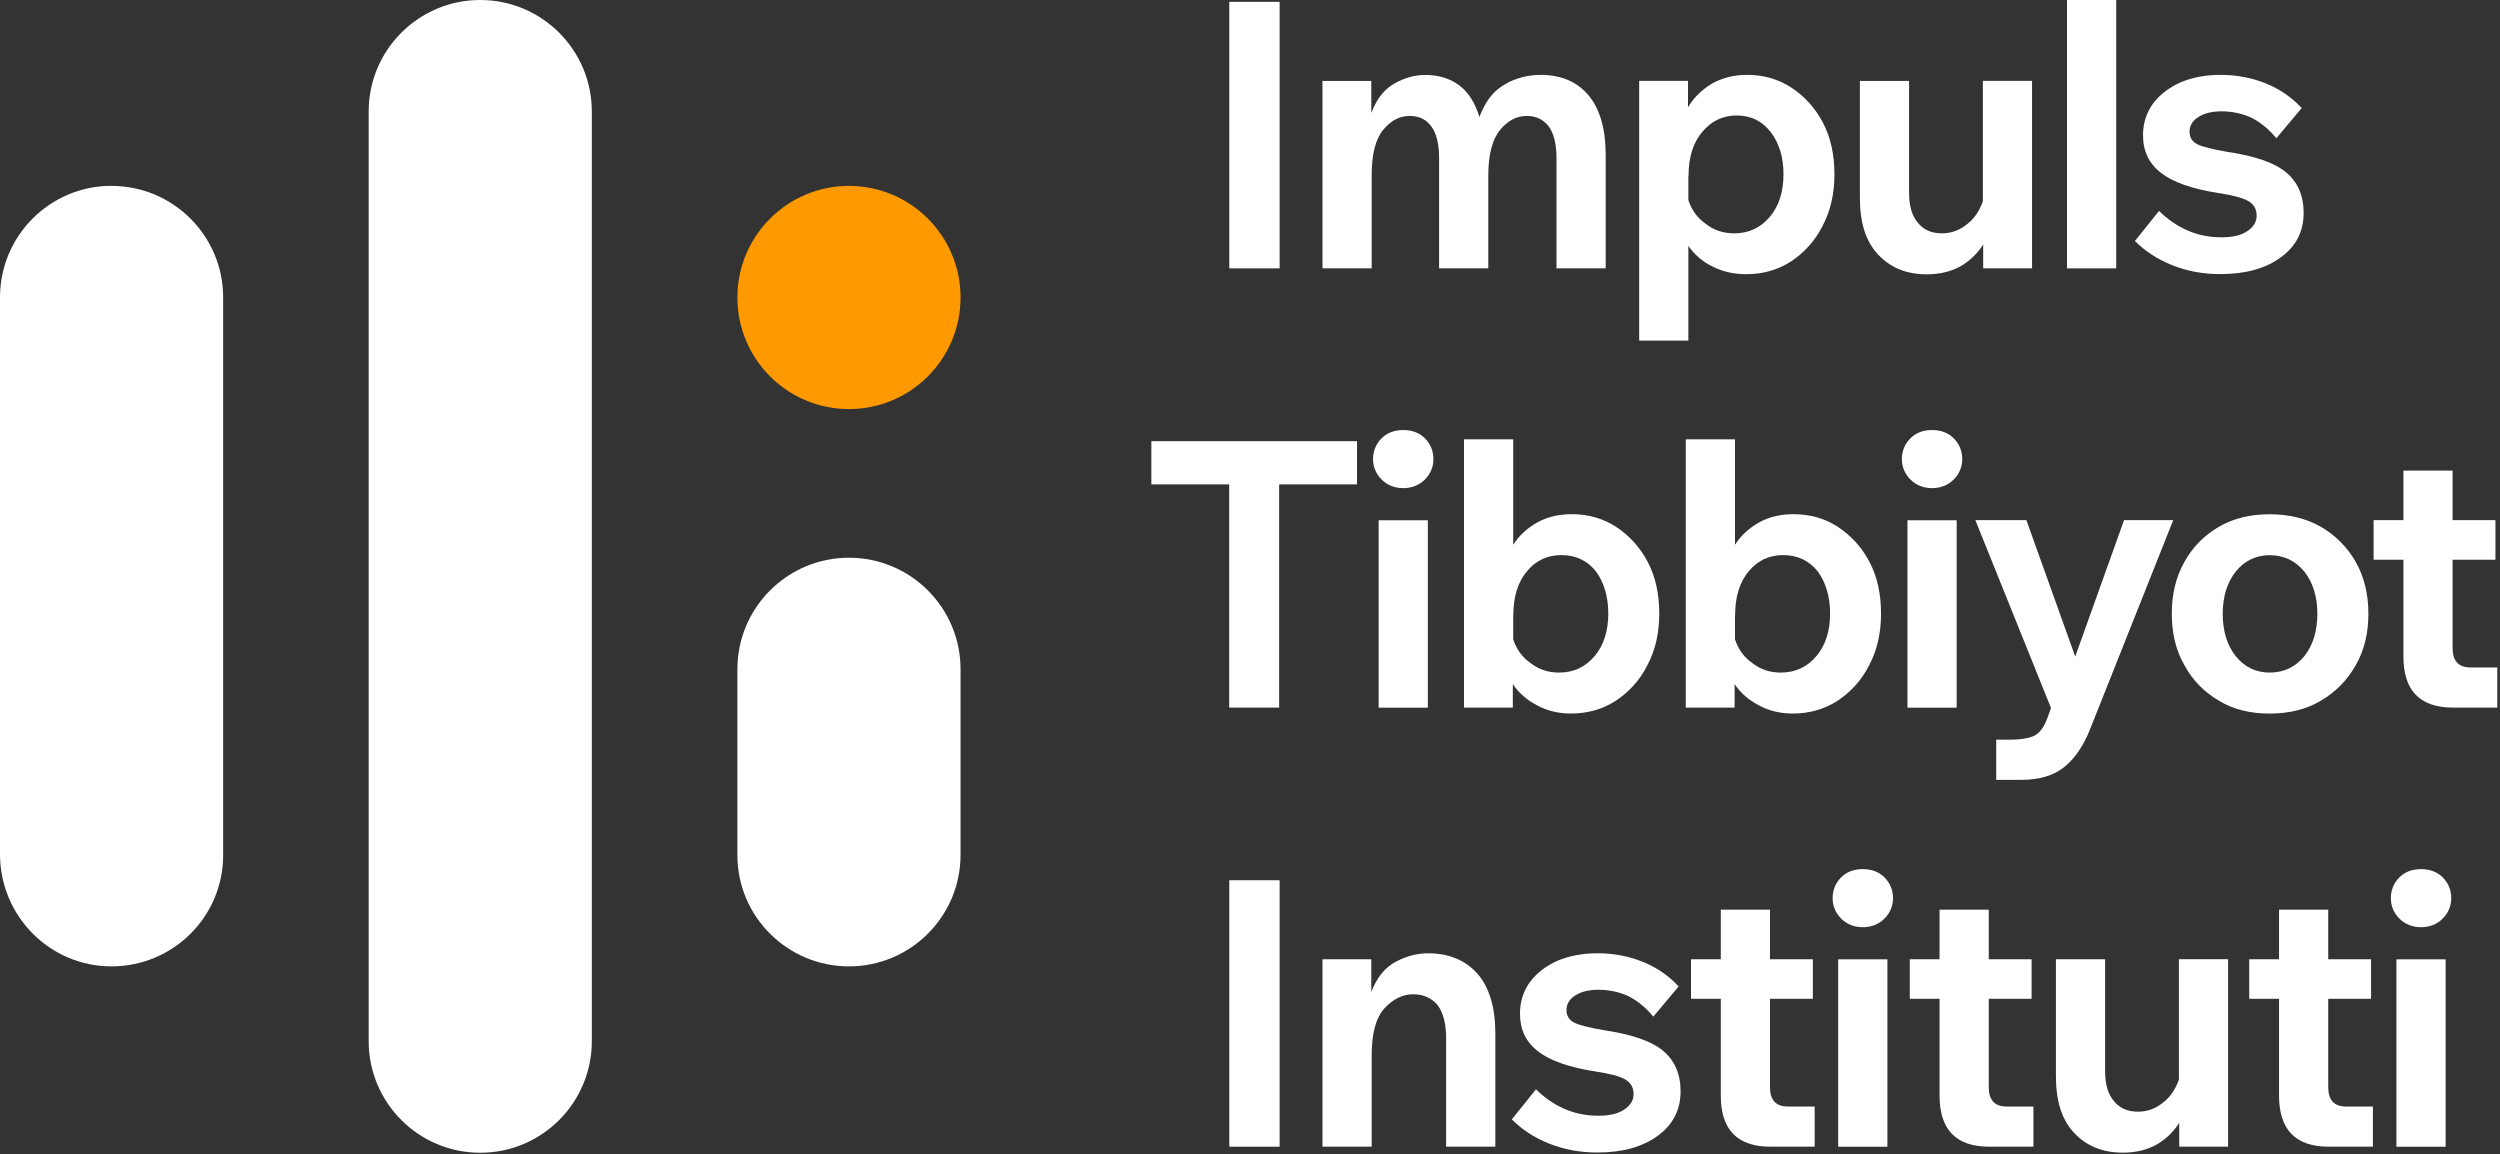 <?xml version="1.0" encoding="UTF-8"?> <svg xmlns="http://www.w3.org/2000/svg" viewBox="0 0 86.656 40" fill="none"><rect x="0" y="0" width="86.656" height="40" fill="#333333" stroke="none"/><path d="M44.355 9.302H42.61V0.064H44.355V9.302Z" fill="white"></path><path d="M55.657 9.302H53.952V5.49C53.952 4.999 53.862 4.624 53.681 4.38C53.487 4.136 53.243 4.019 52.919 4.019C52.571 4.019 52.273 4.173 52.002 4.497C51.732 4.821 51.588 5.35 51.588 6.085V9.302H49.883V5.49C49.883 4.999 49.793 4.624 49.612 4.38C49.431 4.136 49.187 4.019 48.863 4.019C48.515 4.019 48.218 4.173 47.947 4.497C47.676 4.821 47.546 5.35 47.546 6.085V9.302H45.84V2.805H47.532V3.915C47.726 3.411 47.997 3.076 48.358 2.882C48.706 2.688 49.057 2.598 49.405 2.598C49.856 2.598 50.257 2.715 50.582 2.959C50.905 3.203 51.137 3.578 51.28 4.056C51.421 3.681 51.604 3.384 51.835 3.164C52.069 2.956 52.327 2.816 52.598 2.725C52.868 2.635 53.139 2.595 53.397 2.595C54.106 2.595 54.664 2.829 55.062 3.304C55.463 3.782 55.657 4.481 55.657 5.371V9.302Z" fill="white"></path><path d="M58.523 11.807H56.818V2.802H58.51V3.719C58.717 3.371 59.002 3.1 59.35 2.893C59.698 2.699 60.099 2.595 60.563 2.595C61.119 2.595 61.637 2.739 62.088 3.033C62.54 3.331 62.914 3.732 63.185 4.247C63.456 4.763 63.586 5.358 63.586 6.043C63.586 6.728 63.445 7.32 63.172 7.838C62.901 8.367 62.526 8.768 62.075 9.066C61.61 9.363 61.092 9.504 60.537 9.504C60.085 9.504 59.698 9.413 59.35 9.233C59.002 9.066 58.731 8.818 58.523 8.524V11.807ZM58.523 6.099V6.938C58.64 7.286 58.834 7.557 59.132 7.764C59.416 7.984 59.74 8.088 60.114 8.088C60.619 8.088 61.031 7.894 61.355 7.506C61.666 7.132 61.82 6.64 61.82 6.045C61.82 5.464 61.677 4.972 61.382 4.585C61.084 4.197 60.696 4.003 60.194 4.003C59.716 4.003 59.315 4.197 59.007 4.571C58.683 4.946 58.529 5.464 58.529 6.096L58.523 6.099Z" fill="white"></path><path d="M70.434 9.302H68.742V8.476C68.534 8.8 68.263 9.057 67.942 9.238C67.607 9.419 67.22 9.509 66.792 9.509C66.083 9.509 65.525 9.278 65.1 8.824C64.675 8.372 64.468 7.727 64.468 6.861V2.805H66.173V6.68C66.173 7.145 66.277 7.493 66.484 7.727C66.678 7.971 66.962 8.088 67.31 8.088C67.634 8.088 67.918 7.984 68.176 7.777C68.433 7.583 68.614 7.312 68.731 6.975V2.802H70.436V9.299L70.434 9.302Z" fill="white"></path><path d="M73.353 9.302H71.647V0H73.353V9.302Z" fill="white"></path><path d="M73.998 8.356L74.838 7.31C75.108 7.581 75.419 7.801 75.78 7.969C76.142 8.136 76.556 8.226 77.007 8.226C77.369 8.226 77.666 8.162 77.887 8.019C78.107 7.876 78.221 7.695 78.221 7.477C78.221 7.257 78.131 7.089 77.937 6.972C77.743 6.856 77.382 6.765 76.877 6.688C75.974 6.547 75.316 6.314 74.901 5.99C74.487 5.666 74.282 5.241 74.282 4.686C74.282 4.271 74.399 3.91 74.63 3.588C74.864 3.278 75.185 3.033 75.586 2.853C75.988 2.685 76.452 2.595 76.968 2.595C77.536 2.595 78.065 2.699 78.543 2.893C79.021 3.086 79.435 3.371 79.783 3.745L78.904 4.792C78.66 4.494 78.386 4.263 78.065 4.093C77.741 3.939 77.379 3.859 77.005 3.859C76.681 3.859 76.41 3.923 76.205 4.053C75.998 4.183 75.895 4.351 75.895 4.569C75.895 4.763 75.985 4.903 76.152 4.994C76.32 5.084 76.681 5.174 77.212 5.265C78.155 5.405 78.84 5.639 79.241 5.974C79.642 6.308 79.85 6.773 79.85 7.382C79.85 8.014 79.592 8.532 79.061 8.919C78.532 9.307 77.834 9.501 76.968 9.501C76.359 9.501 75.804 9.398 75.289 9.19C74.771 8.983 74.346 8.699 73.998 8.351V8.356Z" fill="white"></path><path d="M44.339 24.527H42.607V16.79H39.909V15.292H47.038V16.79H44.339V24.527Z" fill="white"></path><path d="M49.686 15.913C49.686 16.184 49.583 16.431 49.389 16.622C49.195 16.816 48.937 16.92 48.64 16.92C48.342 16.92 48.084 16.816 47.891 16.622C47.697 16.428 47.593 16.184 47.593 15.913C47.593 15.629 47.697 15.385 47.891 15.191C48.084 14.997 48.342 14.906 48.64 14.906C48.937 14.906 49.195 14.997 49.389 15.191C49.583 15.385 49.686 15.629 49.686 15.913ZM49.492 24.53H47.787V18.033H49.492V24.53Z" fill="white"></path><path d="M52.438 24.527H50.746V15.228H52.451V18.883C52.658 18.559 52.942 18.301 53.29 18.107C53.638 17.913 54.04 17.823 54.491 17.823C55.046 17.823 55.564 17.966 56.016 18.261C56.467 18.559 56.842 18.96 57.113 19.475C57.384 19.99 57.514 20.585 57.514 21.271C57.514 21.956 57.373 22.548 57.099 23.066C56.829 23.595 56.454 23.996 56.002 24.293C55.538 24.591 55.02 24.732 54.465 24.732C54.013 24.732 53.625 24.641 53.277 24.447C52.929 24.267 52.645 24.022 52.438 23.712V24.527ZM52.451 21.324V22.163C52.568 22.511 52.762 22.782 53.059 22.989C53.344 23.21 53.668 23.313 54.042 23.313C54.547 23.313 54.959 23.119 55.283 22.731C55.593 22.357 55.747 21.865 55.747 21.271C55.747 20.689 55.604 20.197 55.322 19.81C55.025 19.435 54.624 19.241 54.122 19.241C53.644 19.241 53.243 19.422 52.934 19.796C52.611 20.171 52.456 20.689 52.456 21.321L52.451 21.324Z" fill="white"></path><path d="M60.125 24.527H58.433V15.228H60.139V18.883C60.346 18.559 60.63 18.301 60.978 18.107C61.326 17.913 61.727 17.823 62.178 17.823C62.734 17.823 63.252 17.966 63.703 18.261C64.155 18.559 64.529 18.96 64.8 19.475C65.071 19.99 65.201 20.585 65.201 21.271C65.201 21.956 65.061 22.548 64.787 23.066C64.516 23.595 64.141 23.996 63.69 24.293C63.225 24.591 62.707 24.732 62.152 24.732C61.7 24.732 61.313 24.641 60.965 24.447C60.617 24.267 60.332 24.022 60.125 23.712V24.527ZM60.139 21.324V22.163C60.256 22.511 60.449 22.782 60.747 22.989C61.031 23.21 61.355 23.313 61.73 23.313C62.234 23.313 62.646 23.119 62.97 22.731C63.281 22.357 63.435 21.865 63.435 21.271C63.435 20.689 63.292 20.197 63.01 19.81C62.712 19.435 62.311 19.241 61.809 19.241C61.331 19.241 60.93 19.422 60.622 19.796C60.298 20.171 60.144 20.689 60.144 21.321L60.139 21.324Z" fill="white"></path><path d="M68.016 15.913C68.016 16.184 67.913 16.431 67.719 16.622C67.525 16.816 67.267 16.92 66.97 16.92C66.672 16.92 66.415 16.816 66.221 16.622C66.027 16.428 65.923 16.184 65.923 15.913C65.923 15.629 66.027 15.385 66.221 15.191C66.415 14.997 66.672 14.906 66.97 14.906C67.267 14.906 67.525 14.997 67.719 15.191C67.913 15.385 68.016 15.629 68.016 15.913ZM67.823 24.53H66.117V18.033H67.823V24.53Z" fill="white"></path><path d="M73.624 18.03H75.329L72.447 25.276C72.216 25.858 71.918 26.296 71.544 26.594C71.17 26.891 70.665 27.032 70.059 27.032H69.193V25.638H69.658C70.11 25.638 70.42 25.574 70.588 25.457C70.755 25.34 70.872 25.146 70.962 24.902L71.092 24.54L68.471 18.03H70.24L71.932 22.758L73.624 18.03Z" fill="white"></path><path d="M78.673 24.734C78.001 24.734 77.406 24.593 76.904 24.283C76.4 23.985 76.001 23.584 75.717 23.056C75.419 22.54 75.279 21.945 75.279 21.273C75.279 20.601 75.419 20.006 75.717 19.478C76.001 18.96 76.402 18.561 76.904 18.264C77.409 17.966 78.001 17.826 78.673 17.826C79.345 17.826 79.94 17.969 80.455 18.264C80.96 18.561 81.359 18.962 81.656 19.478C81.954 20.006 82.094 20.601 82.094 21.273C82.094 21.945 81.954 22.54 81.656 23.056C81.359 23.584 80.958 23.985 80.455 24.283C79.938 24.593 79.345 24.734 78.673 24.734ZM78.673 23.313C79.165 23.313 79.566 23.119 79.874 22.745C80.171 22.37 80.325 21.879 80.325 21.273C80.325 20.678 80.171 20.19 79.874 19.812C79.563 19.438 79.165 19.244 78.673 19.244C78.195 19.244 77.794 19.438 77.497 19.812C77.199 20.187 77.045 20.678 77.045 21.273C77.045 21.882 77.199 22.37 77.497 22.745C77.794 23.119 78.195 23.313 78.673 23.313Z" fill="white"></path><path d="M86.565 24.527H85.027C83.877 24.527 83.308 23.932 83.308 22.758V19.401H82.275V18.03H83.308V16.312H85.013V18.03H86.498V19.401H85.013V22.463C85.013 22.915 85.221 23.135 85.632 23.135H86.562V24.53L86.565 24.527Z" fill="white"></path><path d="M44.355 39.747H42.61V30.511H44.355V39.747Z" fill="white"></path><path d="M51.832 39.747H50.127V35.989C50.127 35.484 50.024 35.096 49.83 34.838C49.623 34.594 49.338 34.464 48.99 34.464C48.616 34.464 48.281 34.631 47.984 34.955C47.686 35.29 47.546 35.834 47.546 36.583V39.747H45.84V33.25H47.532V34.387C47.726 33.869 48.024 33.521 48.398 33.327C48.772 33.133 49.134 33.043 49.495 33.043C50.218 33.043 50.786 33.276 51.214 33.752C51.628 34.23 51.832 34.929 51.832 35.818V39.747Z" fill="white"></path><path d="M52.401 38.804L53.241 37.757C53.511 38.028 53.822 38.249 54.183 38.416C54.545 38.584 54.959 38.674 55.411 38.674C55.772 38.674 56.069 38.61 56.29 38.467C56.51 38.323 56.624 38.143 56.624 37.925C56.624 37.704 56.534 37.537 56.34 37.42C56.146 37.303 55.785 37.213 55.28 37.136C54.377 36.995 53.719 36.761 53.304 36.437C52.89 36.113 52.686 35.688 52.686 35.133C52.686 34.719 52.802 34.358 53.033 34.036C53.267 33.726 53.589 33.481 53.99 33.3C54.391 33.133 54.855 33.043 55.371 33.043C55.939 33.043 56.468 33.146 56.946 33.34C57.424 33.534 57.838 33.818 58.186 34.193L57.307 35.239C57.063 34.942 56.789 34.711 56.468 34.541C56.144 34.387 55.782 34.307 55.408 34.307C55.084 34.307 54.813 34.371 54.608 34.501C54.401 34.631 54.298 34.799 54.298 35.016C54.298 35.21 54.388 35.351 54.555 35.441C54.723 35.532 55.084 35.622 55.615 35.712C56.558 35.853 57.243 36.087 57.644 36.421C58.045 36.756 58.253 37.221 58.253 37.829C58.253 38.461 57.995 38.979 57.464 39.367C56.935 39.755 56.237 39.949 55.371 39.949C54.763 39.949 54.207 39.845 53.692 39.638C53.174 39.431 52.749 39.147 52.401 38.799V38.804Z" fill="white"></path><path d="M62.903 39.747H61.366C60.215 39.747 59.647 39.152 59.647 37.978V34.621H58.614V33.25H59.647V31.531H61.352V33.25H62.837V34.621H61.352V37.683C61.352 38.135 61.559 38.355 61.971 38.355H62.901V39.75L62.903 39.747Z" fill="white"></path><path d="M65.616 31.133C65.616 31.404 65.512 31.651 65.318 31.842C65.124 32.036 64.867 32.139 64.569 32.139C64.271 32.139 64.014 32.036 63.82 31.842C63.626 31.648 63.523 31.404 63.523 31.133C63.523 30.849 63.626 30.604 63.82 30.41C64.014 30.217 64.271 30.126 64.569 30.126C64.867 30.126 65.124 30.217 65.318 30.41C65.512 30.604 65.616 30.849 65.616 31.133ZM65.422 39.749H63.716V33.253H65.422V39.749Z" fill="white"></path><path d="M70.486 39.747H68.949C67.798 39.747 67.23 39.152 67.23 37.978V34.621H66.197V33.25H67.23V31.531H68.935V33.25H70.42V34.621H68.935V37.683C68.935 38.135 69.142 38.355 69.554 38.355H70.484V39.75L70.486 39.747Z" fill="white"></path><path d="M77.228 39.747H75.537V38.921C75.329 39.245 75.058 39.503 74.737 39.683C74.402 39.864 74.014 39.954 73.587 39.954C72.878 39.954 72.32 39.723 71.895 39.269C71.47 38.817 71.263 38.172 71.263 37.306V33.25H72.968V37.125C72.968 37.59 73.071 37.938 73.279 38.172C73.473 38.416 73.757 38.533 74.105 38.533C74.429 38.533 74.713 38.429 74.971 38.222C75.228 38.028 75.409 37.757 75.526 37.42V33.247H77.231V39.744L77.228 39.747Z" fill="white"></path><path d="M82.254 39.747H80.716C79.565 39.747 78.997 39.152 78.997 37.978V34.621H77.964V33.25H78.997V31.531H80.702V33.25H82.187V34.621H80.702V37.683C80.702 38.135 80.909 38.355 81.321 38.355H82.251V39.75L82.254 39.747Z" fill="white"></path><path d="M84.966 31.133C84.966 31.404 84.862 31.651 84.668 31.842C84.474 32.036 84.217 32.139 83.919 32.139C83.622 32.139 83.364 32.036 83.17 31.842C82.976 31.648 82.873 31.404 82.873 31.133C82.873 30.849 82.976 30.604 83.17 30.41C83.364 30.217 83.622 30.126 83.919 30.126C84.217 30.126 84.474 30.217 84.668 30.41C84.862 30.604 84.966 30.849 84.966 31.133ZM84.772 39.749H83.066V33.253H84.772V39.749Z" fill="white"></path><path fill-rule="evenodd" clip-rule="evenodd" d="M20.514 3.867V36.089C20.514 38.225 18.782 39.957 16.646 39.957C14.511 39.957 12.779 38.225 12.779 36.089V3.867C12.779 1.732 14.511 0 16.646 0C18.782 0 20.514 1.732 20.514 3.867Z" fill="white"></path><path fill-rule="evenodd" clip-rule="evenodd" d="M3.867 6.444C6.003 6.444 7.735 8.176 7.735 10.311V29.643C7.735 31.776 5.998 33.497 3.867 33.497C1.737 33.497 0.024 31.773 0 29.648V10.309C0 8.173 1.732 6.441 3.867 6.441V6.444Z" fill="white"></path><path fill-rule="evenodd" clip-rule="evenodd" d="M33.295 23.199V29.63C33.295 31.765 31.563 33.497 29.428 33.497C27.3 33.497 25.56 31.773 25.56 29.643V23.199C25.56 21.063 27.292 19.332 29.428 19.332C31.563 19.332 33.295 21.063 33.295 23.199Z" fill="white"></path><path fill-rule="evenodd" clip-rule="evenodd" d="M29.428 14.179C27.292 14.179 25.56 12.447 25.56 10.311C25.56 8.176 27.292 6.444 29.428 6.444C31.563 6.444 33.295 8.176 33.295 10.311C33.295 12.447 31.563 14.179 29.428 14.179Z" fill="#FF9900"></path></svg> 